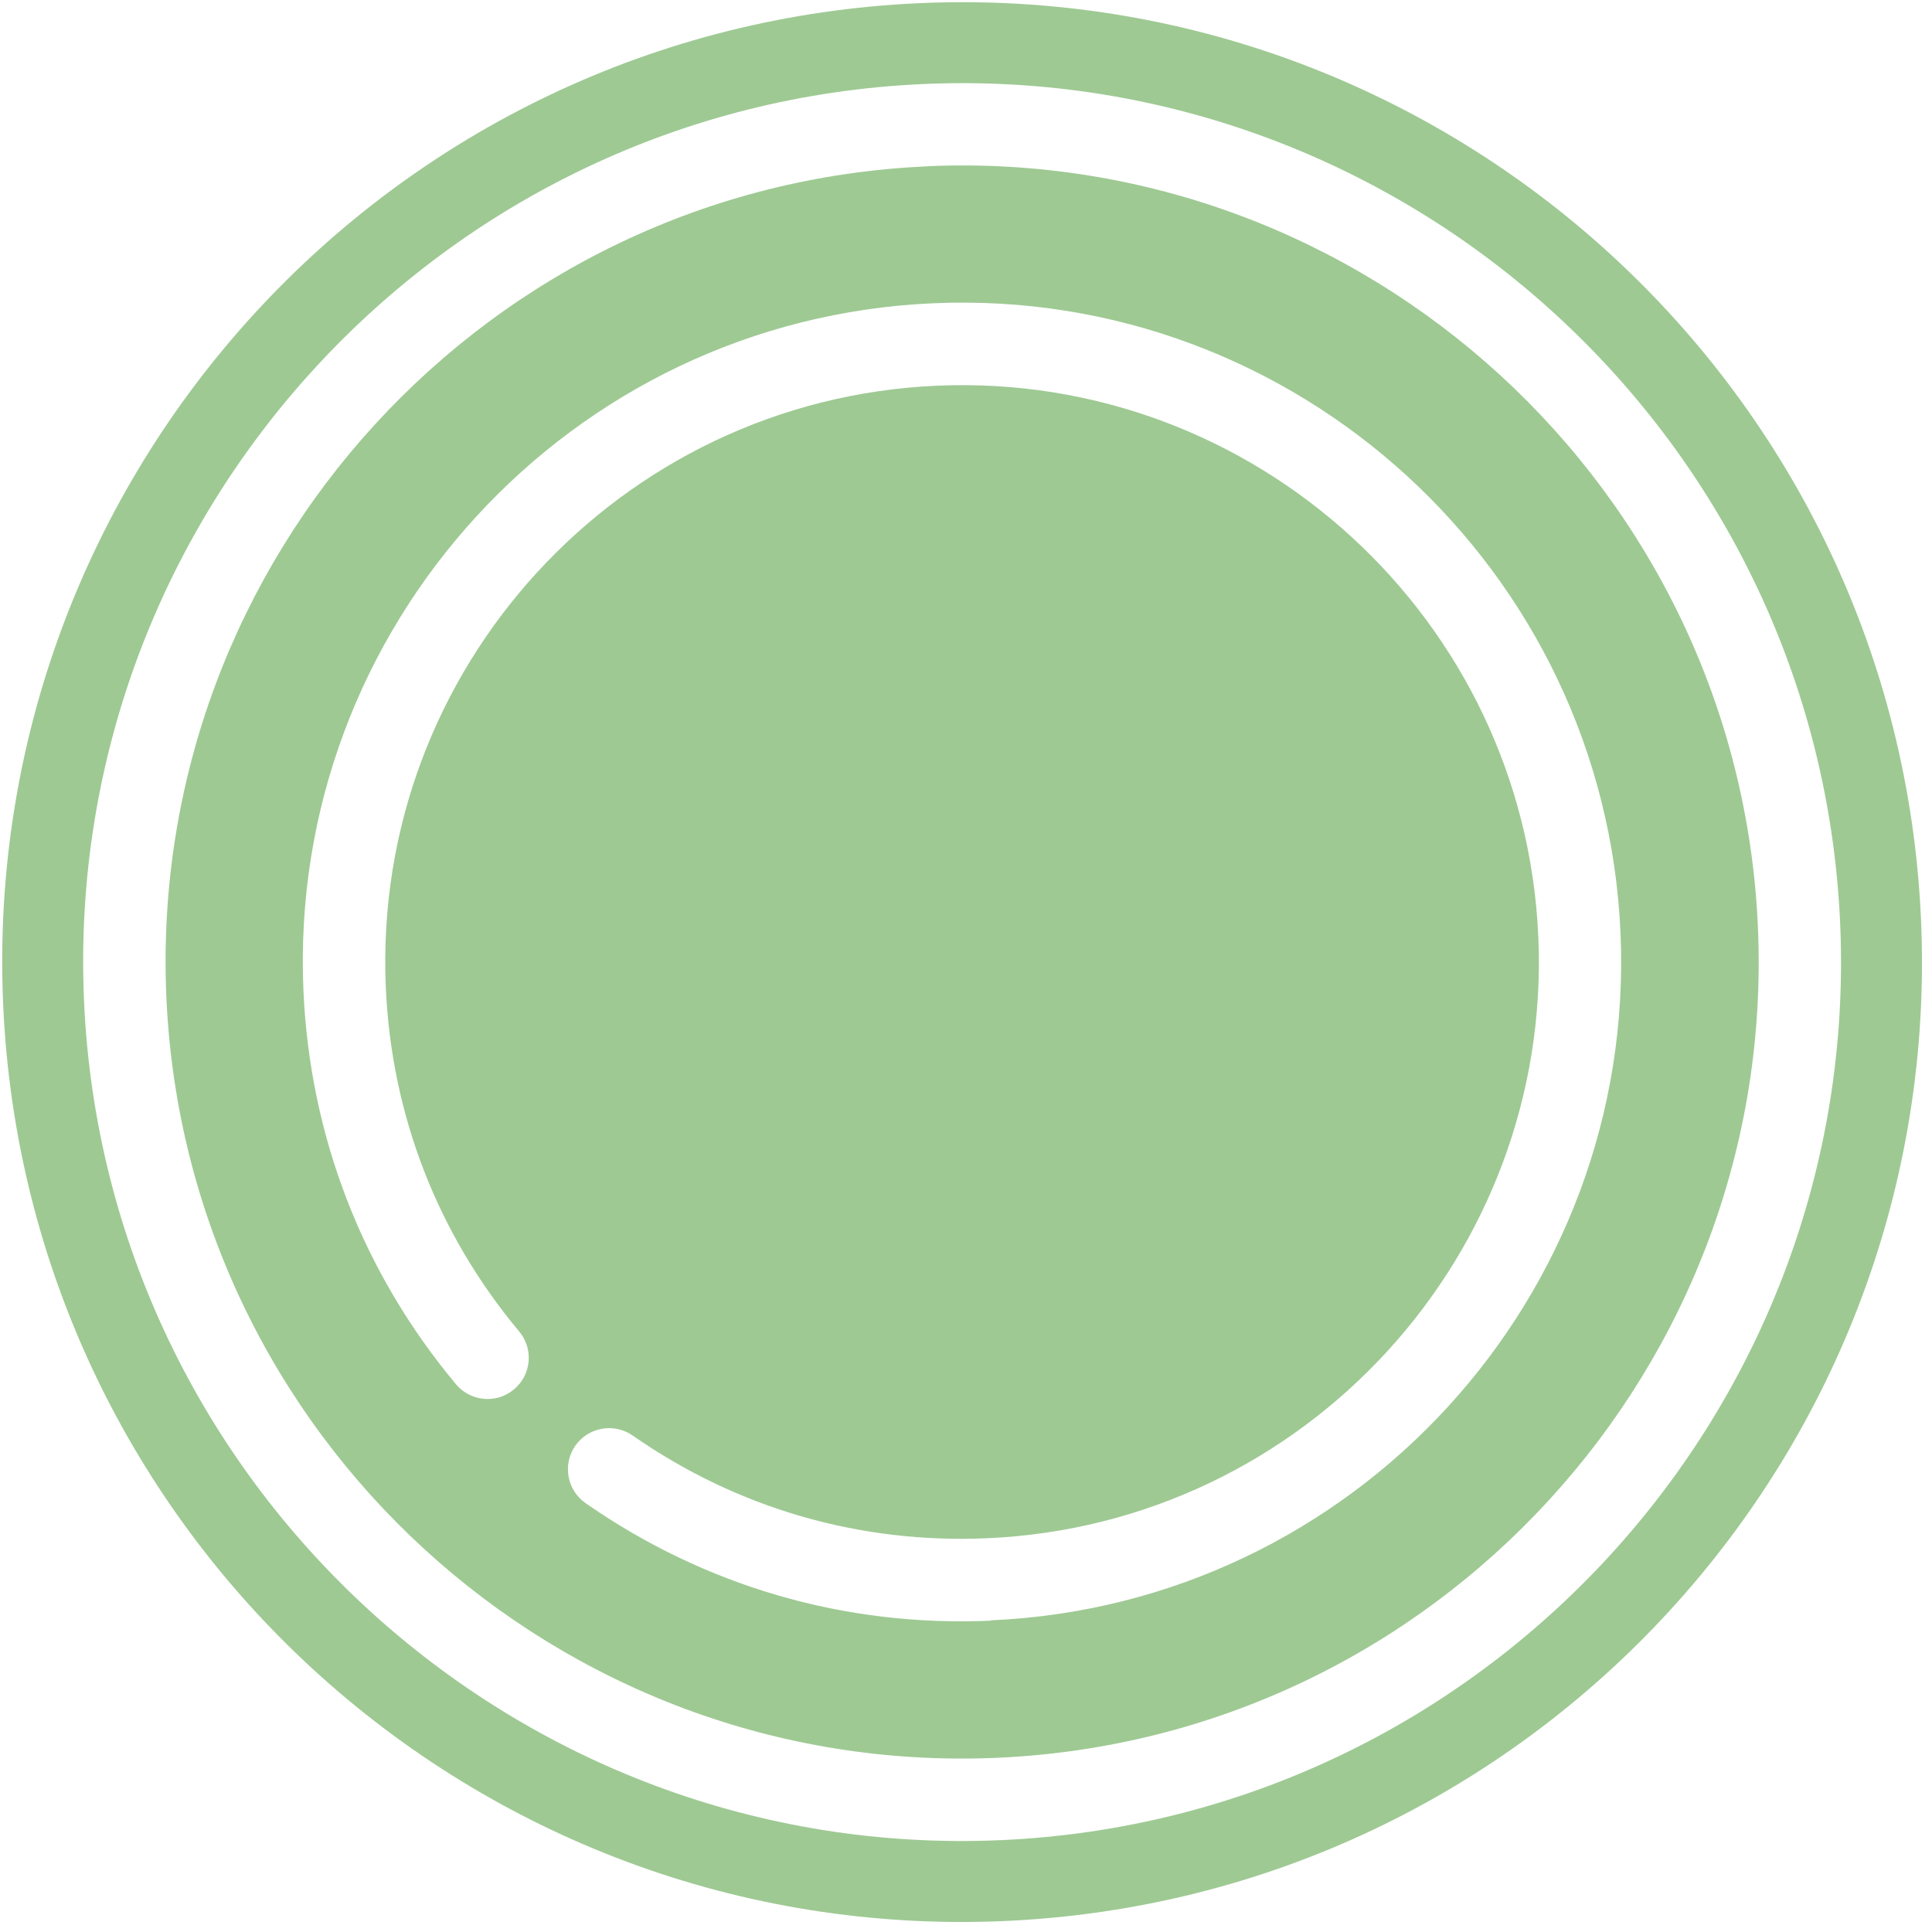 <svg width="179" height="179" viewBox="0 0 179 179" fill="none" xmlns="http://www.w3.org/2000/svg">
<path d="M85.252 0.29C36.178 2.434 -1.851 43.96 0.291 93.023C2.435 142.097 43.96 180.127 93.023 177.985C142.097 175.841 180.127 134.315 177.985 85.252C175.841 36.178 134.327 -1.853 85.252 0.29ZM92.698 170.491C47.845 172.456 9.749 137.551 7.784 92.698C5.819 47.844 40.724 9.749 85.578 7.784C130.431 5.819 168.527 40.724 170.492 85.577C172.457 130.431 137.552 168.526 92.698 170.491ZM85.917 15.412C45.26 17.191 13.636 51.712 15.413 92.358C17.192 133.015 51.713 164.64 92.37 162.861C133.027 161.082 164.651 126.561 162.872 85.904C161.093 45.247 126.572 13.622 85.915 15.401L85.917 15.412ZM91.813 150.156C78.311 150.751 65.326 146.98 54.252 139.265C52.524 138.056 52.101 135.676 53.299 133.951C54.508 132.223 56.888 131.8 58.613 132.998C68.295 139.75 79.657 143.04 91.471 142.517C120.906 141.228 143.815 116.226 142.526 86.791C141.237 57.356 116.235 34.447 86.8 35.736C57.365 37.025 34.456 62.027 35.745 91.462C36.258 103.278 40.528 114.302 48.1 123.358C49.456 124.972 49.241 127.382 47.614 128.73C46.001 130.087 43.588 129.861 42.242 128.245C33.593 117.89 28.708 105.282 28.113 91.779C26.636 58.137 52.814 29.563 86.459 28.097C120.101 26.62 148.675 52.798 150.141 86.442C151.618 120.085 125.44 148.659 91.796 150.125L91.813 150.156Z" fill="#9EC993"/>
</svg>
